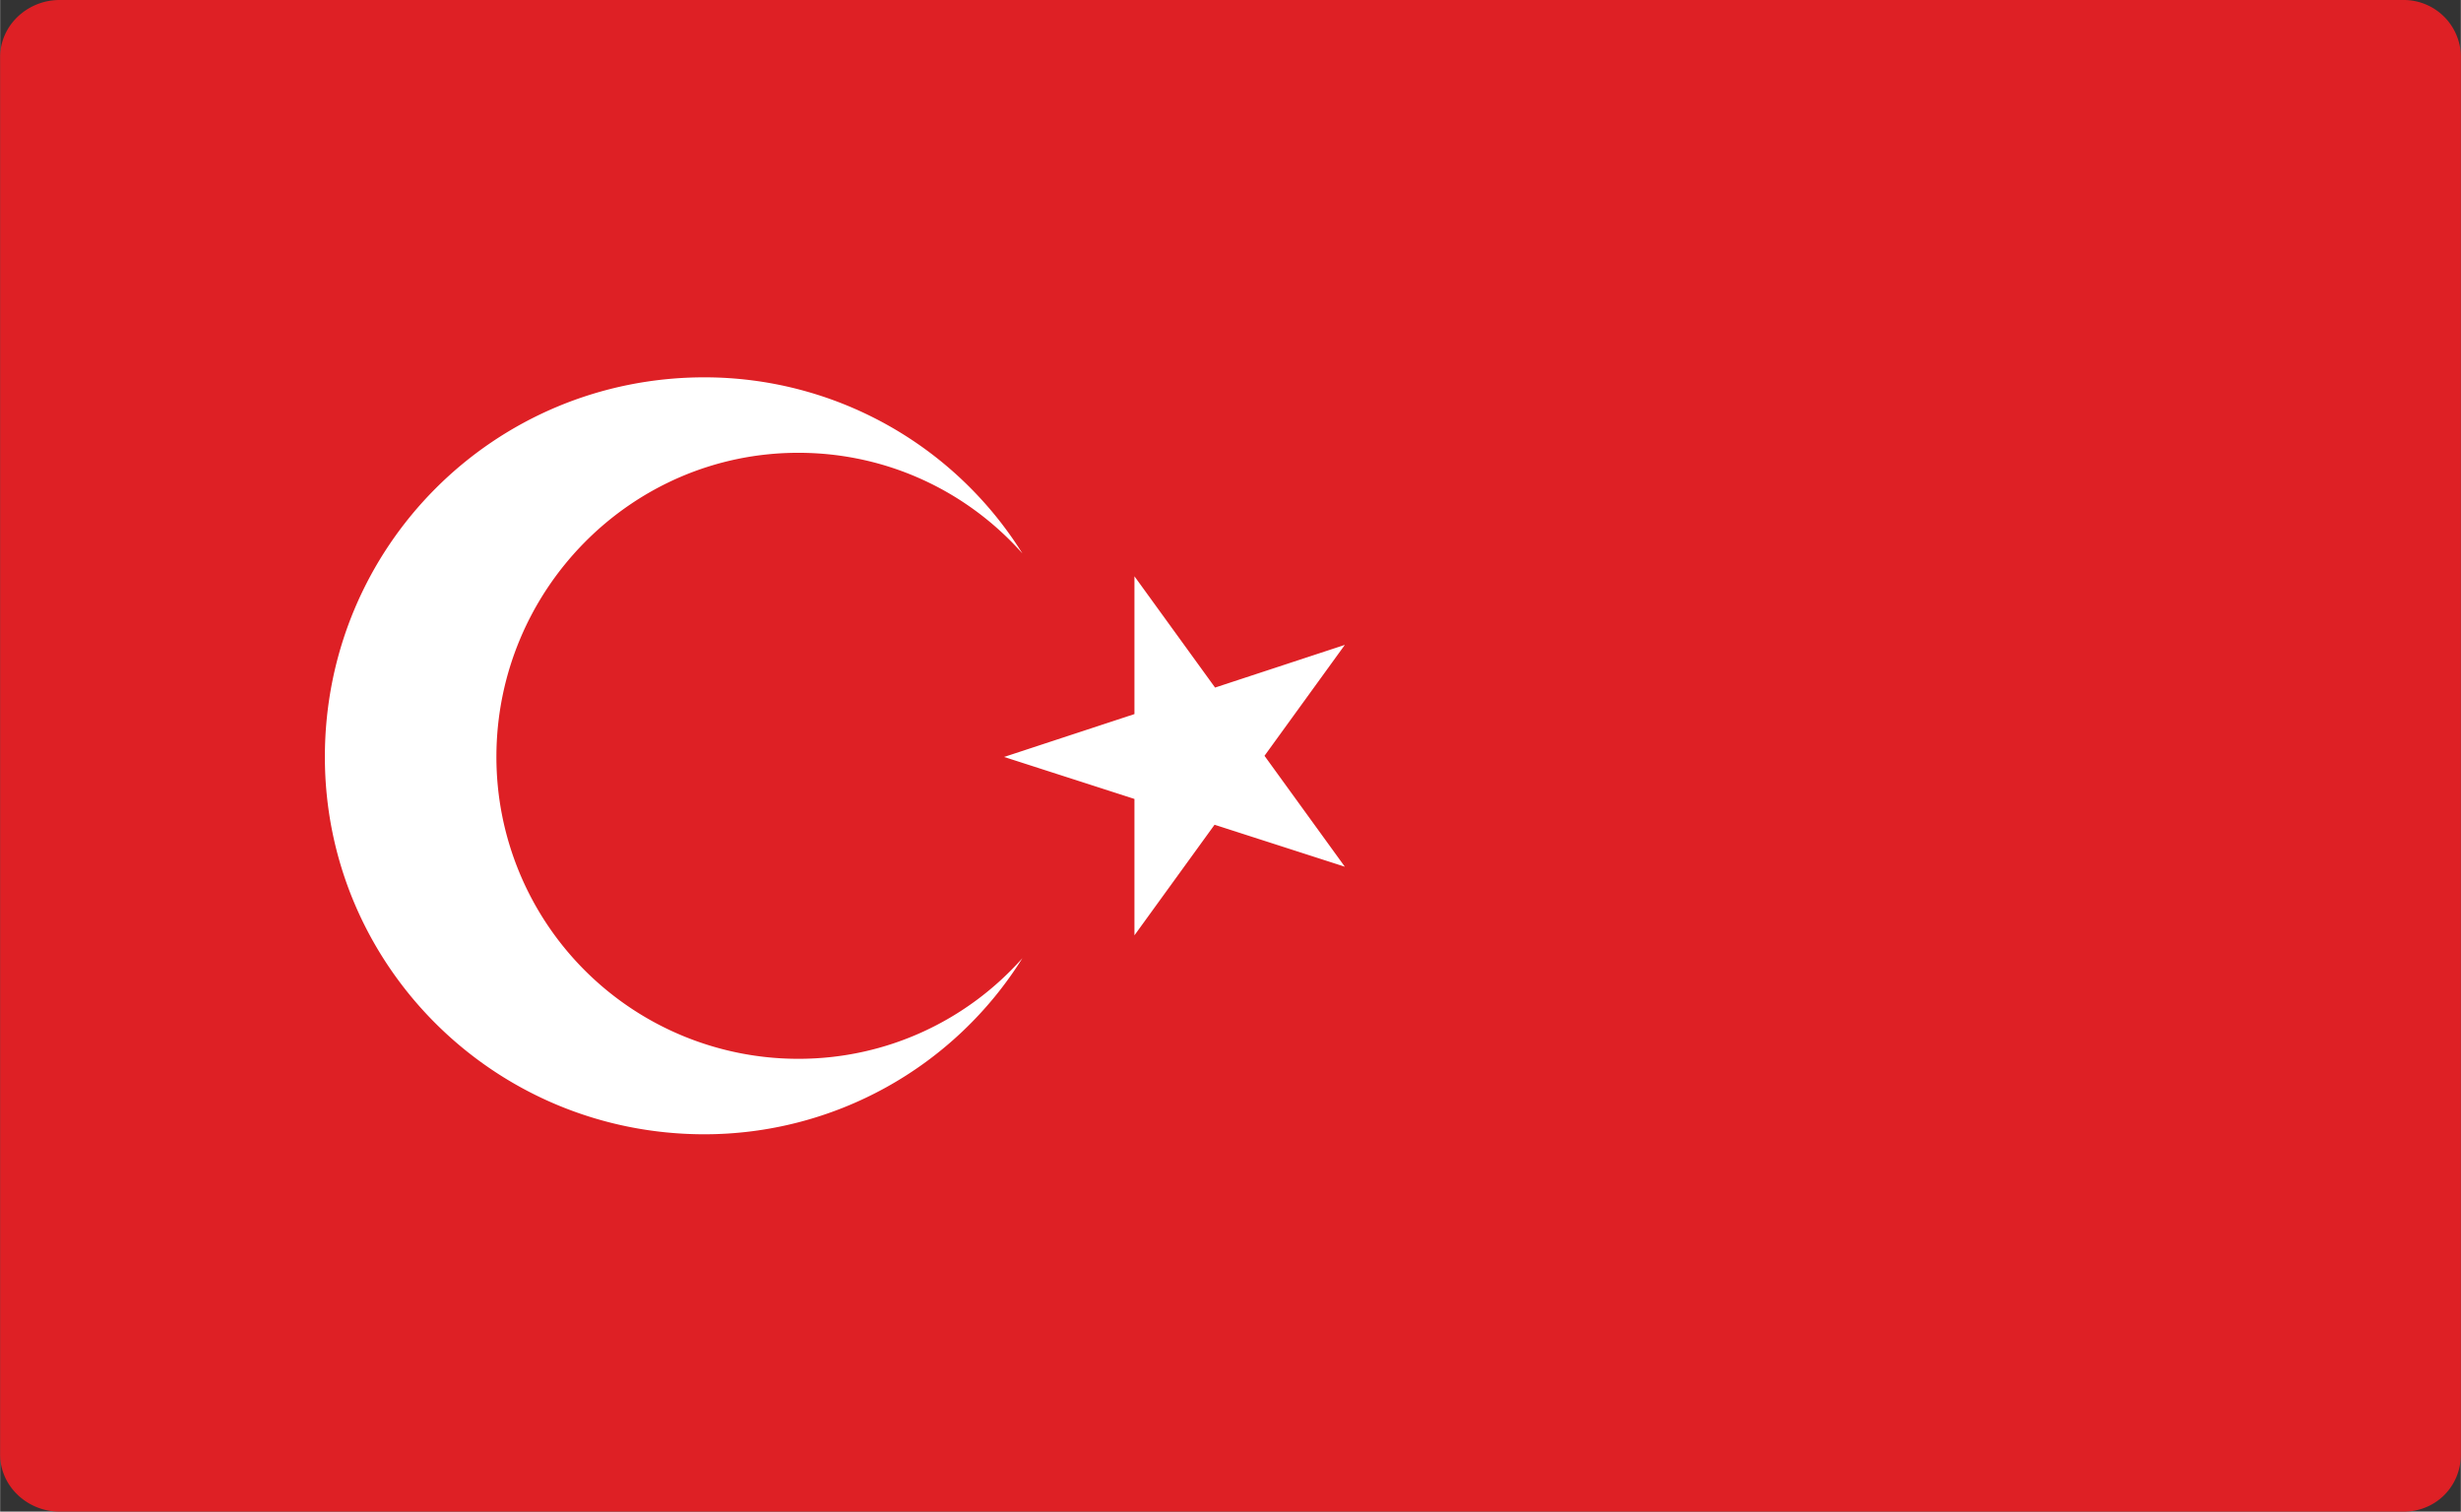 <?xml version="1.0" encoding="UTF-8"?>
<svg xmlns="http://www.w3.org/2000/svg" width="337" height="207" viewBox="0 0 10.76 6.61" shape-rendering="geometricPrecision" image-rendering="optimizeQuality" fill-rule="nonzero" xmlns:v="https://vecta.io/nano"><rect x="0" y="0" width="10.76" height="6.61" fill="#333333" stroke="none"/><path d="M.26 6.61h10.25c.14 0 .25-.11.25-.25V.26a.25.25 0 0 0-.25-.26H.26C.12 0 0 .11 0 .25v6.11c0 .14.12.25.26.25z" fill="#de2025"/><path d="M3.08 1.65a1.64 1.64 0 0 1 1.39.77c-.24-.27-.59-.44-.98-.44-.73 0-1.32.6-1.32 1.33a1.32 1.32 0 0 0 1.32 1.32c.39 0 .74-.17.98-.44a1.64 1.64 0 0 1-1.39.77c-.92 0-1.66-.74-1.66-1.65 0-.92.74-1.66 1.66-1.66zm1.31 1.66l1.49.48-.92-1.27v1.57l.92-1.27z" fill="#fff"/></svg>